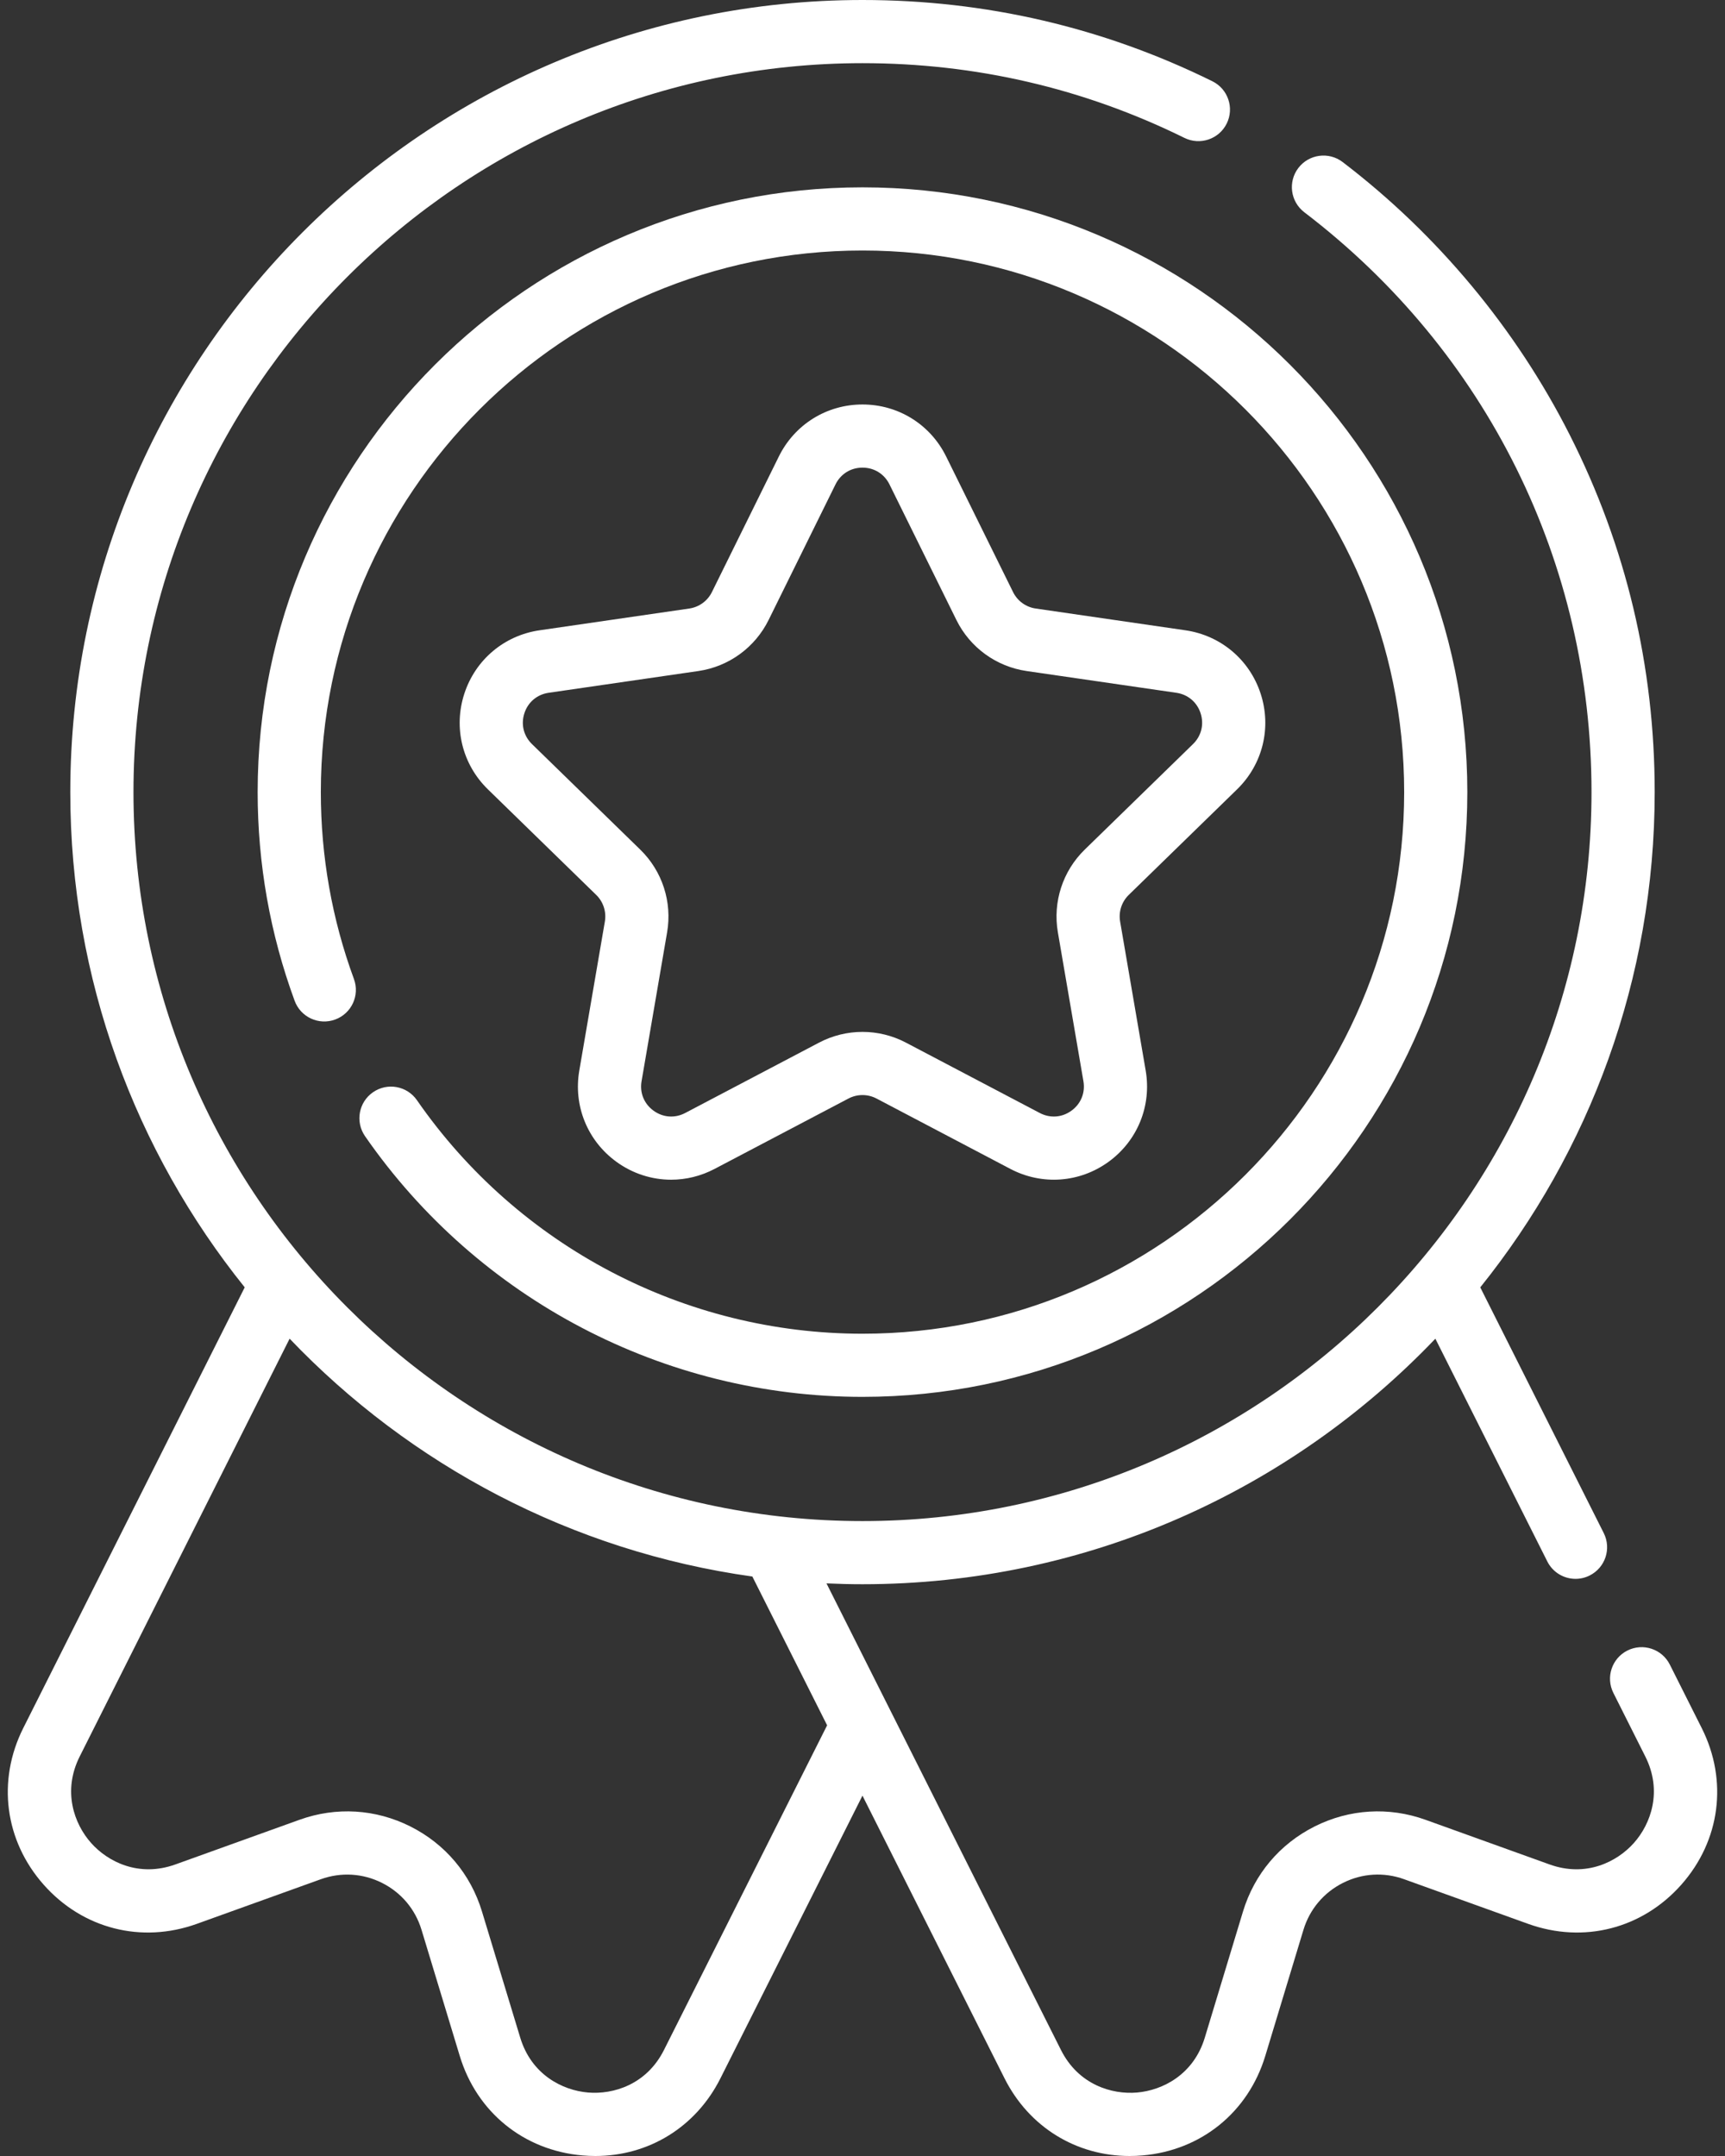 <svg width="96" height="120" viewBox="0 0 96 120" fill="none" xmlns="http://www.w3.org/2000/svg">
<rect x="0" y="0" width="96" height="120" fill="#333333" stroke="none"/>
<g id="Group">
<path id="Vector" d="M94.706 96.185L92.929 92.648C92.494 91.78 91.437 91.431 90.57 91.866C89.702 92.302 89.352 93.359 89.788 94.226L91.564 97.763C92.534 99.692 91.875 101.512 90.935 102.571C89.995 103.631 88.267 104.503 86.235 103.772L79.333 101.287C77.293 100.553 75.101 100.684 73.162 101.658C71.221 102.633 69.805 104.314 69.175 106.393L67.05 113.412C66.424 115.479 64.693 116.345 63.282 116.467C61.873 116.59 60.017 116.031 59.046 114.101L45.996 88.129C46.66 88.159 47.328 88.176 48 88.176C60.525 88.176 71.847 82.926 79.881 74.51L86.111 86.908C86.419 87.522 87.039 87.877 87.683 87.877C87.948 87.877 88.217 87.816 88.47 87.689C89.338 87.253 89.688 86.197 89.252 85.329L82.38 71.653C88.45 64.099 92.087 54.511 92.087 44.088C92.087 37.094 90.497 30.405 87.361 24.209C84.371 18.3 80 13.047 74.72 9.019C73.949 8.43 72.845 8.578 72.256 9.35C71.667 10.122 71.816 11.225 72.588 11.814C82.746 19.564 88.571 31.328 88.571 44.089C88.571 66.46 70.371 84.661 47.999 84.661C25.628 84.661 7.428 66.459 7.428 44.088C7.428 21.716 25.628 3.516 48 3.516C54.291 3.516 60.319 4.915 65.916 7.675C66.787 8.104 67.84 7.746 68.27 6.876C68.699 6.005 68.341 4.951 67.47 4.522C61.386 1.521 54.835 0 48 0C23.69 0 3.912 19.778 3.912 44.088C3.912 54.51 7.55 64.097 13.619 71.652L1.294 96.183C-0.176 99.111 0.26 102.453 2.434 104.904C4.607 107.355 7.872 108.188 10.954 107.079L17.856 104.595C18.983 104.19 20.192 104.263 21.261 104.8C22.331 105.338 23.111 106.265 23.459 107.412L25.586 114.429C26.535 117.565 29.152 119.688 32.416 119.969C32.657 119.989 32.897 120 33.134 120C36.107 119.999 38.731 118.389 40.093 115.678L47.998 99.943L55.905 115.679C57.268 118.39 59.892 120 62.866 120C63.103 120 63.342 119.99 63.584 119.969C66.847 119.688 69.464 117.566 70.415 114.431L72.54 107.411C72.888 106.265 73.669 105.337 74.74 104.799C75.809 104.262 77.017 104.189 78.142 104.595L85.044 107.079C88.127 108.188 91.391 107.355 93.566 104.903C95.739 102.452 96.176 99.111 94.706 96.185ZM36.951 114.1C35.982 116.03 34.128 116.588 32.718 116.466C31.307 116.345 29.576 115.478 28.951 113.41L26.823 106.392C26.194 104.314 24.779 102.633 22.84 101.659C20.901 100.684 18.708 100.552 16.666 101.287L9.764 103.771C7.731 104.503 6.003 103.631 5.065 102.572C4.125 101.512 3.467 99.692 4.436 97.762L16.118 74.509C22.818 81.527 31.806 86.341 41.87 87.747L46.031 96.028L36.951 114.1Z" fill="#fff"/>
<path id="Vector_2" d="M20.758 60.793C19.96 61.345 19.762 62.44 20.315 63.239C26.61 72.324 36.959 77.748 48 77.748C66.56 77.748 81.66 62.648 81.66 44.088C81.66 25.527 66.56 10.427 48 10.427C29.439 10.427 14.339 25.527 14.339 44.088C14.339 48.079 15.032 51.987 16.397 55.702C16.732 56.614 17.742 57.081 18.653 56.746C19.565 56.411 20.032 55.401 19.697 54.49C18.475 51.164 17.855 47.664 17.855 44.088C17.855 27.466 31.378 13.943 48 13.943C64.622 13.943 78.145 27.466 78.145 44.088C78.145 60.71 64.622 74.233 48 74.233C38.112 74.233 28.843 69.374 23.204 61.236C22.652 60.438 21.556 60.239 20.758 60.793Z" fill="#fff"/>
<path id="Vector_3" d="M68.846 43.934C70.271 42.545 70.774 40.506 70.159 38.613C69.544 36.721 67.939 35.367 65.969 35.081L57.64 33.87C57.094 33.791 56.623 33.449 56.379 32.954L52.654 25.406C51.773 23.622 49.99 22.513 47.999 22.513C46.009 22.513 44.226 23.622 43.345 25.406L39.62 32.954C39.376 33.448 38.904 33.791 38.359 33.87L30.029 35.081C28.06 35.367 26.455 36.72 25.84 38.613C25.225 40.506 25.728 42.545 27.153 43.934L33.18 49.809C33.575 50.194 33.755 50.748 33.662 51.292L32.239 59.587C31.902 61.549 32.694 63.494 34.304 64.664C35.214 65.325 36.278 65.661 37.35 65.661C38.175 65.661 39.004 65.462 39.77 65.059L47.22 61.142C47.708 60.886 48.29 60.886 48.779 61.142L56.228 65.059C57.99 65.985 60.084 65.834 61.695 64.664C63.305 63.494 64.096 61.549 63.76 59.587L62.337 51.291C62.243 50.748 62.424 50.194 62.818 49.809L68.846 43.934ZM60.365 47.291C59.142 48.484 58.583 50.202 58.872 51.886L60.295 60.181C60.405 60.824 60.156 61.436 59.629 61.819C59.101 62.203 58.442 62.25 57.865 61.947L50.415 58.03C48.902 57.235 47.097 57.235 45.584 58.03L38.134 61.947C37.558 62.25 36.898 62.203 36.37 61.819C35.843 61.436 35.594 60.824 35.704 60.181L37.127 51.886C37.415 50.201 36.858 48.484 35.634 47.291L29.607 41.416C29.14 40.961 28.982 40.319 29.183 39.699C29.384 39.079 29.89 38.653 30.535 38.559L38.864 37.349C40.555 37.103 42.016 36.042 42.773 34.51L46.497 26.962C46.786 26.377 47.347 26.028 47.999 26.028C48.651 26.028 49.213 26.377 49.502 26.962L53.227 34.51C53.983 36.042 55.444 37.103 57.135 37.349L65.464 38.559C66.109 38.653 66.615 39.079 66.816 39.699C67.017 40.319 66.859 40.961 66.392 41.416L60.365 47.291Z" fill="#fff"/>
</g>
</svg>
